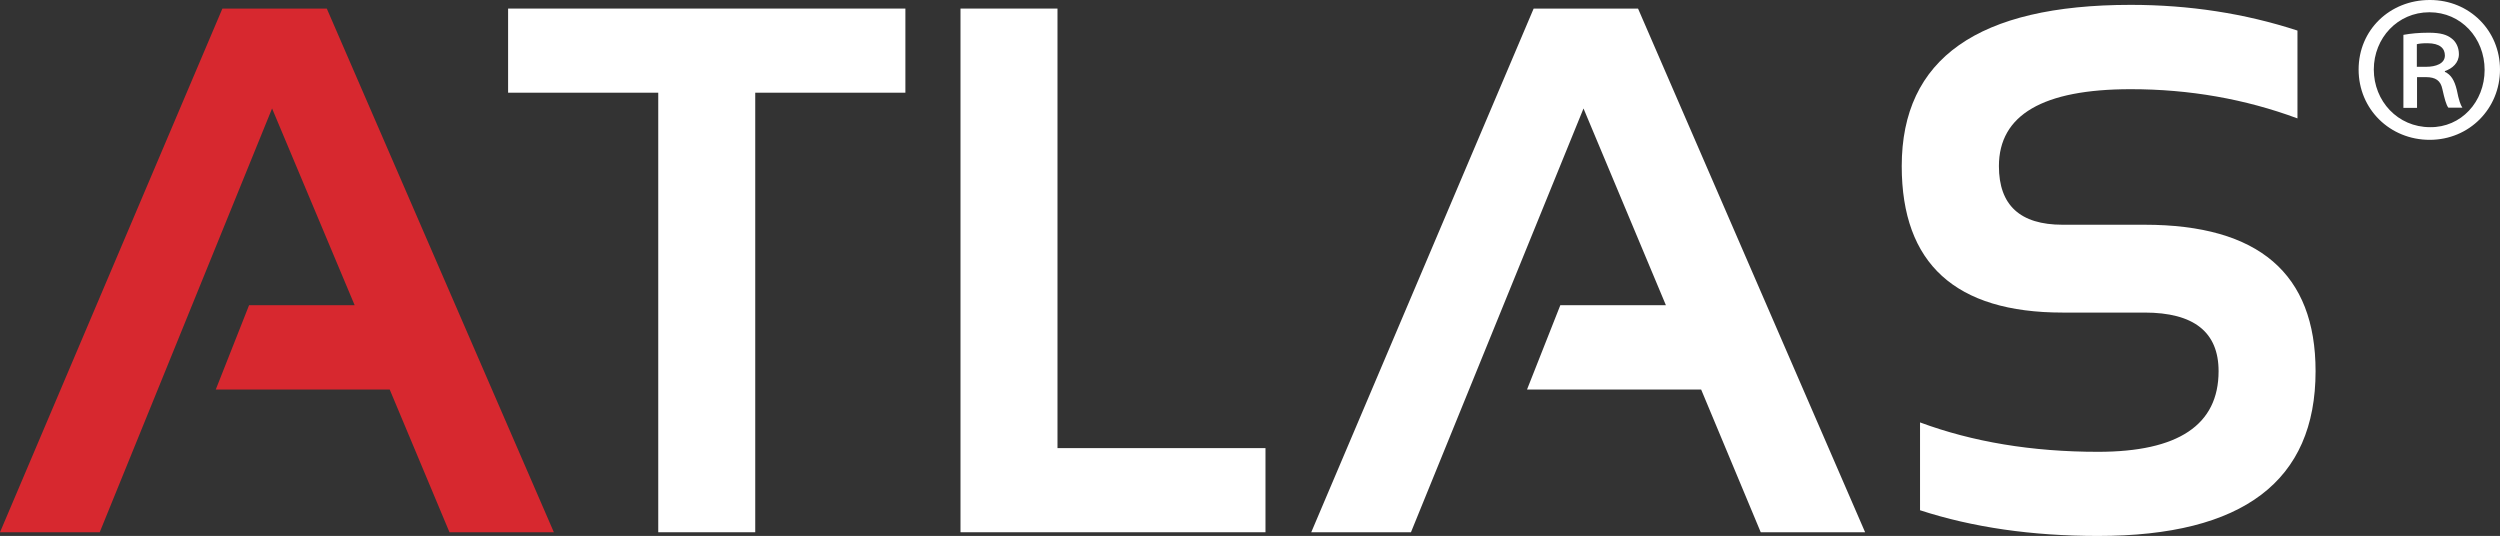 <?xml version="1.0" encoding="UTF-8"?><svg id="Layer_1" xmlns="http://www.w3.org/2000/svg" xmlns:xlink="http://www.w3.org/1999/xlink" viewBox="0 0 128.37 27.52"><rect x="0" y="0" width="128.37" height="27.52" fill="#333333" stroke="none"/><defs><style>.cls-1{fill:none;}.cls-2{clip-path:url(#clippath);}.cls-3{fill:#fff;}.cls-4{fill:#d7282f;}</style><clipPath id="clippath"><rect class="cls-1" x="0" width="128.37" height="27.52"/></clipPath></defs><polygon class="cls-4" points="11.42 .44 0 27.33 5.12 27.33 13.97 5.57 18.21 15.67 12.79 15.67 11.08 20 20.01 20 23.08 27.33 28.44 27.33 16.78 .44 11.42 .44"/><polygon class="cls-3" points="26.09 .44 26.09 4.76 33.8 4.76 33.8 27.33 38.78 27.33 38.78 4.76 46.49 4.76 46.49 .44 26.09 .44"/><polygon class="cls-3" points="49.32 .44 49.32 27.33 64.98 27.33 64.98 23.01 54.3 23.01 54.3 .44 49.32 .44"/><polygon class="cls-3" points="78.75 .44 67.33 27.33 72.45 27.33 81.31 5.57 85.54 15.67 80.12 15.67 78.41 20 87.35 20 90.41 27.33 95.77 27.33 84.11 .44 78.75 .44"/><g class="cls-2"><path class="cls-3" d="m98.59,26.2v-4.51c2.7,1,5.74,1.51,9.14,1.51,4.12,0,6.19-1.38,6.19-4.14,0-2.01-1.27-3.01-3.8-3.01h-4.21c-5.5,0-8.26-2.51-8.26-7.52,0-5.52,3.92-8.28,11.76-8.28,3.01,0,5.86.44,8.56,1.32v4.51c-2.7-1-5.55-1.5-8.56-1.5-4.51,0-6.77,1.32-6.77,3.95,0,2.01,1.09,3.01,3.27,3.01h4.21c5.86,0,8.78,2.51,8.78,7.52,0,5.64-3.72,8.46-11.17,8.46-3.4,0-6.44-.44-9.14-1.32"/><path class="cls-3" d="m124.78,0c2.02,0,3.59,1.57,3.59,3.57s-1.57,3.61-3.61,3.61-3.65-1.57-3.65-3.61S122.72,0,124.76,0h.02Zm-.04.63c-1.62,0-2.85,1.32-2.85,2.94s1.23,2.96,2.89,2.96c1.59.02,2.8-1.3,2.8-2.94s-1.21-2.96-2.83-2.96h-.02Zm-.63,4.91h-.7V1.79c.38-.07.79-.11,1.3-.11.63,0,.94.11,1.17.29.22.16.38.45.38.81,0,.45-.34.74-.72.87v.04c.31.14.49.43.61.92.11.56.2.79.29.92h-.72c-.11-.13-.2-.47-.31-.96-.09-.43-.34-.61-.85-.61h-.45v1.57Zm0-2.11h.47c.49,0,.96-.16.96-.58,0-.36-.25-.63-.9-.63-.27,0-.43.02-.54.05v1.17Z"/></g></svg>